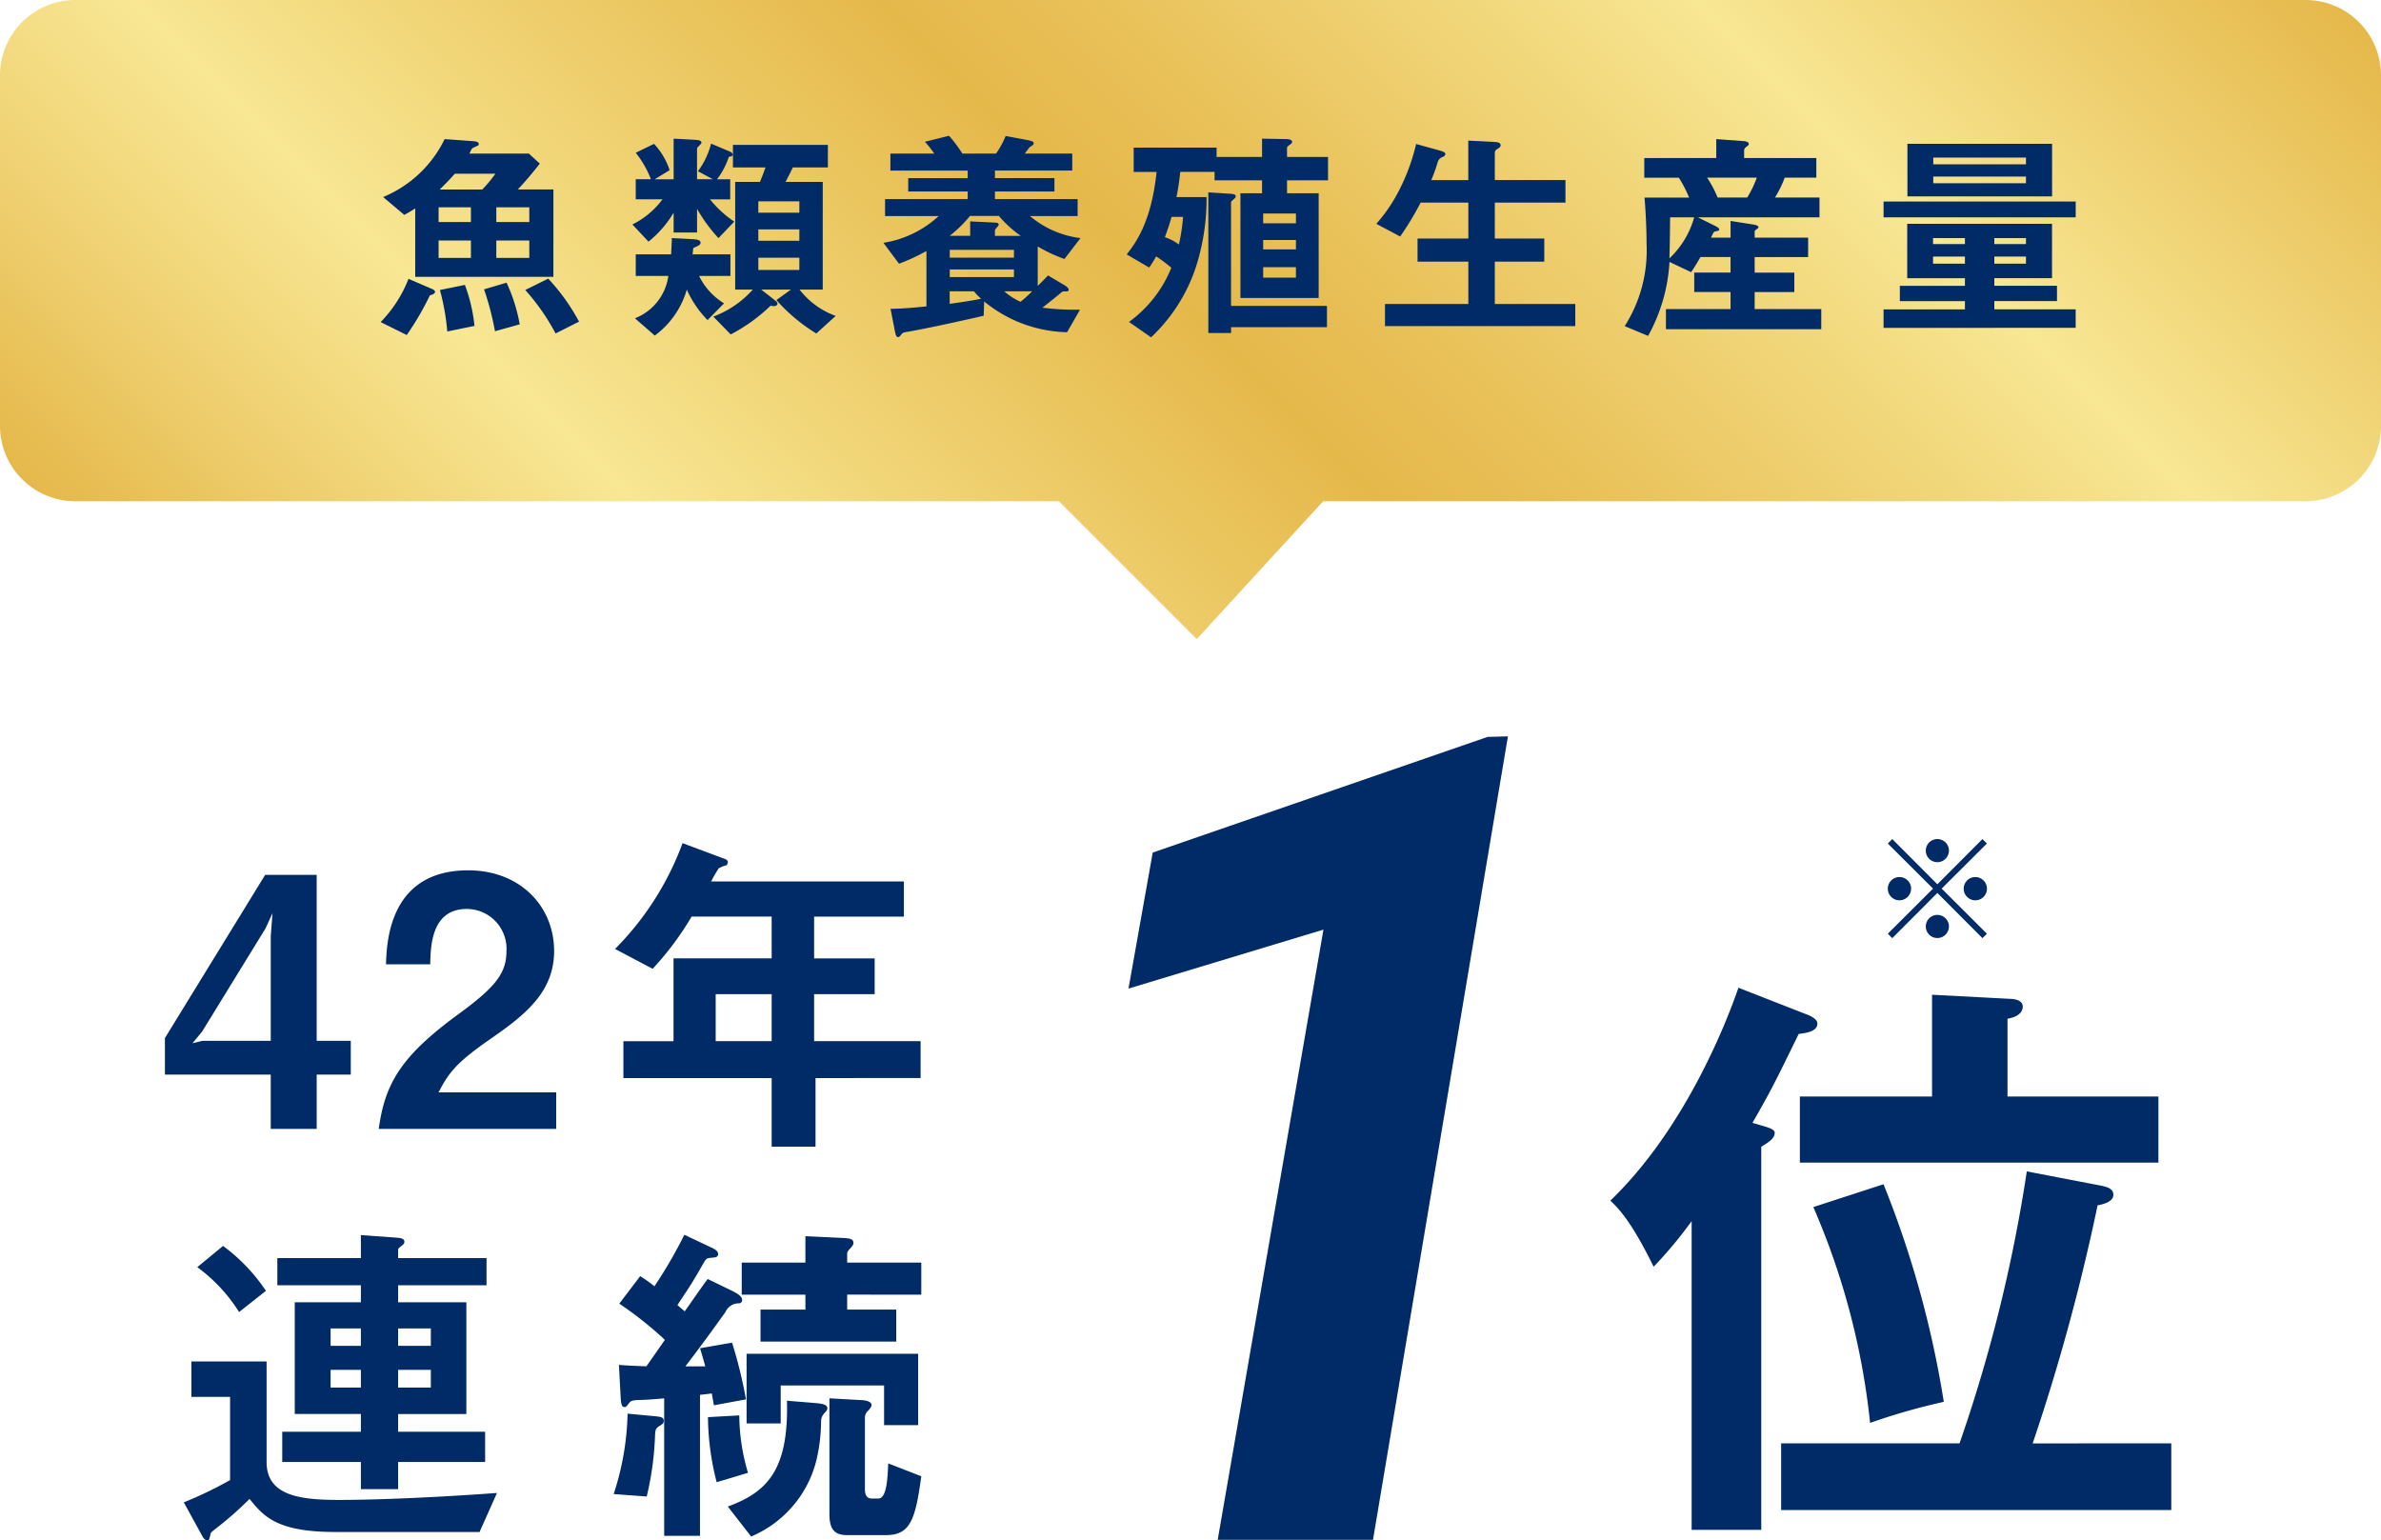 <svg xmlns="http://www.w3.org/2000/svg" xmlns:xlink="http://www.w3.org/1999/xlink" viewBox="0 0 171 110.627"><defs><style>.cls-1{fill:url(#名称未設定グラデーション);}.cls-2{isolation:isolate;}.cls-3{fill:#002b66;}</style><linearGradient id="名称未設定グラデーション" x1="35.336" y1="63.726" x2="135.664" y2="164.053" gradientTransform="matrix(1, 0, 0, -1, 0, 131.89)" gradientUnits="userSpaceOnUse"><stop offset="0" stop-color="#e5b84a"/><stop offset="0.115" stop-color="#f0d375"/><stop offset="0.21" stop-color="#f8e794"/><stop offset="0.321" stop-color="#f0d374"/><stop offset="0.479" stop-color="#e5b84a"/><stop offset="0.555" stop-color="#e9c159"/><stop offset="0.699" stop-color="#f2d97e"/><stop offset="0.771" stop-color="#f8e794"/><stop offset="1" stop-color="#e5b84a"/></linearGradient></defs><g id="レイヤー_2" data-name="レイヤー 2"><g id="レイヤー_1-2" data-name="レイヤー 1"><g id="レイヤー_2-2" data-name="レイヤー 2"><g id="デザイン"><path class="cls-1" d="M165.6,0H5.4A5.416,5.416,0,0,0,0,5.4V30.6A5.416,5.416,0,0,0,5.4,36H76.05l9.9,9.9L95.025,36H165.6a5.416,5.416,0,0,0,5.4-5.4V5.4A5.416,5.416,0,0,0,165.6,0Z"/><g class="cls-2"><path class="cls-3" d="M98.607,110.587H87.454l7.594-43.822L81.047,71l1.74-9.769,24.047-8.306,1.463-.04Z"/></g><g class="cls-2"><path class="cls-3" d="M126.575,80.852c.42.126.882.252.882.5,0,.377-.336.629-.966,1.007v27.515h-5V87.7a30.123,30.123,0,0,1-2.73,3.277c-1.6-3.277-2.563-4.242-3.109-4.747,5.335-5.125,8.318-12.728,9.2-15.29l4.831,1.889c.252.084.839.337.839.673,0,.546-.671.672-1.343.756-1.765,3.612-1.975,4.032-3.319,6.385Zm29.363,22.81v4.789H127.919v-4.789h12.812a109.029,109.029,0,0,0,4.831-19.533l5.251,1.008c.378.084.966.168.966.672,0,.462-.63.672-1.133.757a146.661,146.661,0,0,1-4.664,17.1Zm-.924-24.91V83.5h-25.75V78.752h9.493V71.443l5.587.293c.3,0,.925.084.925.546,0,.588-.63.8-1.093.883v5.587Zm-19.743,6.3A71.777,71.777,0,0,1,139.6,100.68a46.037,46.037,0,0,0-5.293,1.512,52.4,52.4,0,0,0-4.076-15.5Z"/></g><g class="cls-2"><g class="cls-2"><path class="cls-3" d="M22.744,77.178v3.9h-3.3v-3.9h-7.6V74.554l7.2-11.722h3.7V74.754h2.449v2.424Zm-3.674-10.5-4.549,7.4-.7.85.7-.175h4.924V67.231l.125-1.65Z"/></g><g class="cls-2"><path class="cls-3" d="M27.2,81.077c.45-3.249,1.574-5.2,5.7-8.222,2.674-1.951,3.474-2.95,3.474-4.549a2.861,2.861,0,0,0-2.849-3.025c-2.525,0-2.6,2.624-2.625,3.974H27.722c.05-1.624.25-6.748,5.9-6.748,3.75,0,6.174,2.6,6.174,5.8,0,2.924-2.075,4.573-4.449,6.222-2.449,1.7-3.074,2.4-3.849,3.925h8.448v2.624Z"/></g><g class="cls-2"><path class="cls-3" d="M58.569,77.428v4.924H55.42V77.428H44.772v-2.65h3.6V68.83H55.42v-3H49.671a21.526,21.526,0,0,1-2.8,3.749l-2.7-1.425a21.086,21.086,0,0,0,4.849-7.6L52.1,61.707a.254.254,0,0,1,.175.225.3.3,0,0,1-.125.225,1.9,1.9,0,0,0-.525.2,7.919,7.919,0,0,0-.55.95H64.917v2.524H58.469v3h4.349V71.4H58.469v3.374h7.648v2.65ZM55.42,71.4H51.4v3.374H55.42Z"/></g><g class="cls-2"><path class="cls-3" d="M34.441,110.027H24.069c-4.224,0-5.149-1.15-6.149-2.375a24.092,24.092,0,0,1-2.349,2.075c-.375.3-.425.325-.45.45-.1.4-.1.45-.225.45-.175,0-.3-.175-.35-.275L13.2,107.9a28.462,28.462,0,0,0,3.325-1.6v-5.974H13.746V97.78h5.4V105c0,2.449,2.449,2.725,5.224,2.725,1.549,0,5.5-.076,11.322-.5ZM17.17,94.231a11.7,11.7,0,0,0-3-3.224l1.85-1.525A13.052,13.052,0,0,1,19.1,92.706Zm11.423-1.924v1.224h4.9v8.023h-4.9v1.275h6.248V105H28.593v1.95H25.918V105H20.27v-2.174h5.648v-1.275H21.169V93.531h4.749V92.307h-6v-1.95h6v-1.65l2.475.175c.4.025.649.075.649.3a.293.293,0,0,1-.149.25c-.175.15-.3.225-.3.3v.625h6.348v1.95Zm-2.675,3.1H23.744v1.25h2.174Zm0,2.975H23.744v1.274h2.174Zm5.024-2.975H28.593v1.25h2.349Zm0,2.975H28.593v1.274h2.349Z"/></g><g class="cls-2"><path class="cls-3" d="M47.671,102.054c0,.125-.05.2-.25.325-.35.2-.35.325-.375.675a21.934,21.934,0,0,1-.6,4.424l-2.374-.175a19.694,19.694,0,0,0,1-5.774l1.875.175C47.471,101.754,47.671,101.779,47.671,102.054Zm3.6-1.125c-.05-.3-.1-.55-.15-.85-.375.05-.65.075-.85.1V110.3H47.7V100.43c-1.175.1-1.275.1-1.975.125-.3.024-.425.05-.55.224-.2.25-.2.275-.325.275-.2,0-.249-.225-.275-.7l-.125-2.325c.675.05,1.225.075,1.975.1.4-.575.6-.85,1.325-1.9a26,26,0,0,0-3.274-2.6l1.5-1.975A9.587,9.587,0,0,1,47,92.381a33.275,33.275,0,0,0,2.15-3.7l1.9.9c.4.175.525.325.525.475,0,.25-.225.25-.45.275-.4.025-.4.05-.65.475-.825,1.449-.949,1.6-1.824,2.924.075.075.474.4.524.45.525-.725.7-1.025,1.65-2.324l1.849.9c.125.075.625.3.625.6a.229.229,0,0,1-.25.249,1.04,1.04,0,0,0-.949.625c-1.375,1.924-2.075,2.849-2.875,3.9h1.425c-.125-.475-.15-.55-.375-1.3l2.3-.4a33.1,33.1,0,0,1,1,4.073Zm.2,5.524a19.133,19.133,0,0,1-.625-4.674l2.249-.125a14.635,14.635,0,0,0,.625,4.124Zm7.748-4.973a.857.857,0,0,0-.25.574,12.269,12.269,0,0,1-.375,2.974,8.05,8.05,0,0,1-4.649,5.324L52.27,108.2c2.874-1.05,4.374-2.674,4.249-7.6l2.124.174c.175.025.775.05.775.35C59.418,101.279,59.343,101.329,59.218,101.48Zm1.624-8.5v1.074h3.525v2.3H54.619v-2.3h3.224V92.982H53.27v-2.3h4.573v-1.9l2.625.125c.5.025.824.05.824.35,0,.1-.024.175-.2.375-.15.15-.25.275-.25.4v.65h5.324v2.3Zm2.65,9.372V99.505H56.069v2.724h-2.45v-5H65.941v5.123Zm.125,7.9H60.842c-.9,0-1.274-.4-1.274-1.524v-8.3l2.249.125c.15,0,.775.05.775.349,0,.125-.075.225-.225.4a.639.639,0,0,0-.25.475v5.174c0,.4.125.675.5.675h.45c.625,0,.675-1.425.725-2.524l2.374.924C65.741,109.177,65.366,110.252,63.617,110.252Z"/></g></g><g class="cls-2"><path class="cls-3" d="M30.876,21.211a20.765,20.765,0,0,1-1.664,2.85l-1.873-.929a9.27,9.27,0,0,0,2-3.106l1.713.737c.192.08.192.192.192.208C31.245,21.1,31,21.179,30.876,21.211ZM29.82,19.883V14.969c-.448.288-.576.351-.784.464l-1.521-1.281A8.533,8.533,0,0,0,31.933,9.99l1.985.145c.3.016.464.064.464.208a.132.132,0,0,1-.08.128,3.077,3.077,0,0,0-.4.192c-.016.016-.16.3-.192.368h4.273l.785.72c-.448.576-1.073,1.329-1.585,1.858h2.561v6.274Zm4-4.994H31.5v1.056h2.321Zm0,2.385H31.5v1.249h2.321Zm-1.153-4.8c-.464.528-.752.8-1.088,1.137h3.057a9.645,9.645,0,0,0,.945-1.137Zm-.544,11.333a16.522,16.522,0,0,0-.528-2.978l1.793-.368a11.646,11.646,0,0,1,.688,2.945Zm3.425-.017a20.232,20.232,0,0,0-.784-3.009l1.617-.48a12.115,12.115,0,0,1,.944,2.993Zm2.466-8.9h-2.37v1.056h2.37Zm0,2.385h-2.37v1.249h2.37ZM39.9,23.948a15.547,15.547,0,0,0-2.176-3.121l1.648-.816A14.479,14.479,0,0,1,41.585,23.1Z"/><path class="cls-3" d="M51.6,17.1A11.259,11.259,0,0,1,50.061,15v1.7H48.38V15.273a7.639,7.639,0,0,1-1.808,2.081l-1.153-1.233a5.965,5.965,0,0,0,2.161-1.808H45.659V12.872h1.089a7.193,7.193,0,0,0-1.089-1.9l1.313-.64a5.11,5.11,0,0,1,1.12,1.889l-1.072.656h1.36V9.959l1.5.08c.288.016.5.048.5.224,0,.064-.32.32-.32.4v2.209H51.2L50.125,12.3a5.65,5.65,0,0,0,.944-1.985l1.249.528c.128.048.3.128.3.256,0,.144-.16.144-.272.16a5.474,5.474,0,0,1-.849,1.617h.945v1.441H50.989a7.889,7.889,0,0,0,1.745,1.6Zm-1.393,2.72A4.746,4.746,0,0,0,52,21.787l-1.185,1.2A7.466,7.466,0,0,1,49.325,20.8a6.248,6.248,0,0,1-2.3,3.3L45.6,22.859A3.82,3.82,0,0,0,48,19.818H45.659V18.266H48.2c.016-.448.048-.784.048-1.168l1.521.08c.336.015.544.08.544.256,0,.16-.176.224-.528.384a3.843,3.843,0,0,1-.048.448h2.721v1.552Zm8.42,4.13a12.571,12.571,0,0,1-2.866-2.4L56.8,20.8H54.671l.944.736c.113.1.224.161.224.273,0,.063-.064.176-.256.176a1.165,1.165,0,0,1-.24-.033,12.2,12.2,0,0,1-2.865,2.066l-1.249-1.281A7.108,7.108,0,0,0,54.062,20.8H52.8V13.064h1.777c.144-.336.3-.752.4-1.04H52.638V10.407h6.819v1.617H56.944c-.064.127-.3.608-.528,1.04h2.673V20.8H57.424a5.747,5.747,0,0,0,2.593,1.889Zm-1.217-9.492H54.463v.817h2.945Zm0,2.018H54.463v.816h2.945Zm0,2.032H54.463v.881h2.945Z"/><path class="cls-3" d="M76.448,18.6a10.7,10.7,0,0,1-1.92-.9v2.833c.048-.048.528-.513.736-.753l1.216.721c.112.064.272.208.272.3,0,.129-.127.129-.191.129-.225-.017-.289.015-.385.111-.176.16-.864.705-1.312,1.057a18.56,18.56,0,0,0,2.7.144l-.928,1.616a9.666,9.666,0,0,1-5.955-2.209l-.032,1.025c-.784.192-4.321.976-5.634,1.184-.176.033-.225.08-.353.256a.325.325,0,0,1-.16.1c-.128,0-.175-.16-.223-.385l-.321-1.648c.912-.016,1.633-.08,2.578-.176V18.026a13.716,13.716,0,0,1-1.969.913l-1.121-1.5a7.587,7.587,0,0,0,3.97-1.921H63.563V14.3H69.5v-.545H65.228v-.96H69.5v-.544H63.947V11.031H67.1a8.364,8.364,0,0,0-.673-.848l1.729-.432a9.62,9.62,0,0,1,.96,1.28h2.417a5.862,5.862,0,0,0,.689-1.264l1.376.256c.5.1.64.128.64.272,0,.1-.128.176-.288.272-.064.08-.272.352-.352.464h3.41v1.217H71.455v.544h4.273v.96H71.455V14.3h5.938v1.216H73.967A6.944,6.944,0,0,0,77.6,17.1Zm-4.7-3.09H69.662a8.878,8.878,0,0,1-1.457,1.425h1.473V15.9l1.648.08c.32.015.4.031.4.175,0,.064-.272.3-.272.384v.4h1.856A8.167,8.167,0,0,1,71.743,15.513Zm1.072,2.433h-4.61v.56h4.61Zm0,1.409h-4.61V19.9h4.61ZM69.95,20.923H68.205v.9c.768-.112,1.521-.208,2.257-.368A3.9,3.9,0,0,1,69.95,20.923Zm2.176,0a4.561,4.561,0,0,0,1.169.753,11.2,11.2,0,0,0,.832-.753Z"/><path class="cls-3" d="M92.432,12.952v.928h2.273V21.4H89.086V13.88h1.553v-.928h-3.41v-.608H84.764a17.3,17.3,0,0,1-.272,1.808h2.161a15.944,15.944,0,0,1-.544,4.274,12.151,12.151,0,0,1-3.442,5.8l-1.584-1.105a8.949,8.949,0,0,0,3.041-3.889,9.651,9.651,0,0,0-1.088-.817c-.1.16-.224.4-.5.8l-1.617-.944c.688-.865,1.777-2.4,2.145-5.922H81.419V10.6h5.955v.673h3.265V9.959l1.745.031c.095,0,.416.017.416.209,0,.079-.128.16-.16.192-.161.112-.208.16-.208.224v.657h2.945v1.68ZM84.14,15.577c-.112.4-.272.912-.48,1.456a3.628,3.628,0,0,1,1.008.529,14.21,14.21,0,0,0,.3-1.985ZM88.414,23.5v.416H86.781v-10.1l1.57.1c.208.017.4.032.4.193a.246.246,0,0,1-.1.16c-.175.143-.24.208-.24.271v7.428H95.3V23.5Zm4.658-8.163H90.719v.7h2.353Zm0,1.9H90.719v.673h2.353Zm0,1.953H90.719v.752h2.353Z"/><path class="cls-3" d="M99.468,23.42V21.835h5.986V18.794h-3.649V17.13h3.649V14.553h-3.426a21.167,21.167,0,0,1-1.471,2.432l-1.713-.912a11,11,0,0,0,1.5-2.144,14.447,14.447,0,0,0,1.361-3.586l1.681.464c.336.1.416.16.416.257,0,.08-.048.143-.193.208a.547.547,0,0,0-.336.319,13.317,13.317,0,0,1-.48,1.345h2.657V10.1l1.937.1c.256.016.384.079.384.24,0,.08-.047.144-.176.224-.192.113-.24.193-.24.3v1.969h5.074v1.617h-5.074V17.13h3.553v1.664h-3.553v3.041h5.779V23.42Z"/><path class="cls-3" d="M119.645,23.645V22.2h4.641V20.971h-2.608V19.578h2.608v-1.12h-2.16c-.192.336-.4.689-.673,1.089l-1.553-.736a12.359,12.359,0,0,1-1.536,5.313l-1.68-.7a10.131,10.131,0,0,0,1.568-5.954c0-.273,0-1.488-.144-3.281h3.2a8.536,8.536,0,0,0-.737-1.425h-2.481V11.352h5.17V9.99l1.953.145c.08,0,.384.032.384.208,0,.08-.1.144-.144.176s-.192.144-.192.272v.561h5.186V12.76h-2.273a7.419,7.419,0,0,1-.7,1.425h3.2v1.424h-8.739l1.264.625c.208.112.272.175.272.24,0,.031,0,.063-.016.063-.032.048-.272.08-.32.1s-.08.063-.256.432h1.408v-1.2l1.633.256c.16.032.368.065.368.193,0,.063-.08.111-.128.143-.032.017-.143.1-.143.177v.432h3.84v1.392h-3.84v1.12h2.848v1.393h-2.848V22.2H130.8v1.442Zm.3-8.036c-.015,1.649-.031,2.289-.048,2.945a6.423,6.423,0,0,0,1.778-2.945Zm2.657-2.849a7.865,7.865,0,0,1,.753,1.425h2.129a7.721,7.721,0,0,0,.688-1.425Z"/><path class="cls-3" d="M135.275,15.609V14.473h13.8v1.136Zm0,7.939V22.22h5.843v-.593h-4.674v-1.1h4.674v-.544h-4.145V16.073h10.4v3.906H143.23v.544h4.5v1.1h-4.5v.593h5.843v1.328Zm1.713-9.443V10.327h10.389v3.778Zm4.13,2.993h-2.289v.431h2.289Zm0,1.328h-2.289v.513h2.289Zm4.386-7.107h-6.659V11.8H145.5Zm0,1.361h-6.659v.48H145.5Zm0,4.418H143.23v.431H145.5Zm0,1.328H143.23v.513H145.5Z"/></g><g class="cls-2"><path class="cls-3" d="M135.9,67.378l-.32-.319,3.248-3.239-3.248-3.238.32-.32,3.239,3.248,3.238-3.248.319.32-3.248,3.238,3.248,3.239-.319.319-3.238-3.248Zm1.35-3.558a.835.835,0,1,1-.83-.83A.835.835,0,0,1,137.254,63.82Zm2.718-2.719a.83.83,0,1,1-.829-.839A.834.834,0,0,1,139.972,61.1Zm0,5.438a.83.83,0,1,1-.829-.83A.837.837,0,0,1,139.972,66.539ZM142.7,63.82a.835.835,0,1,1-.839-.83A.836.836,0,0,1,142.7,63.82Z"/></g></g></g></g></g></svg>